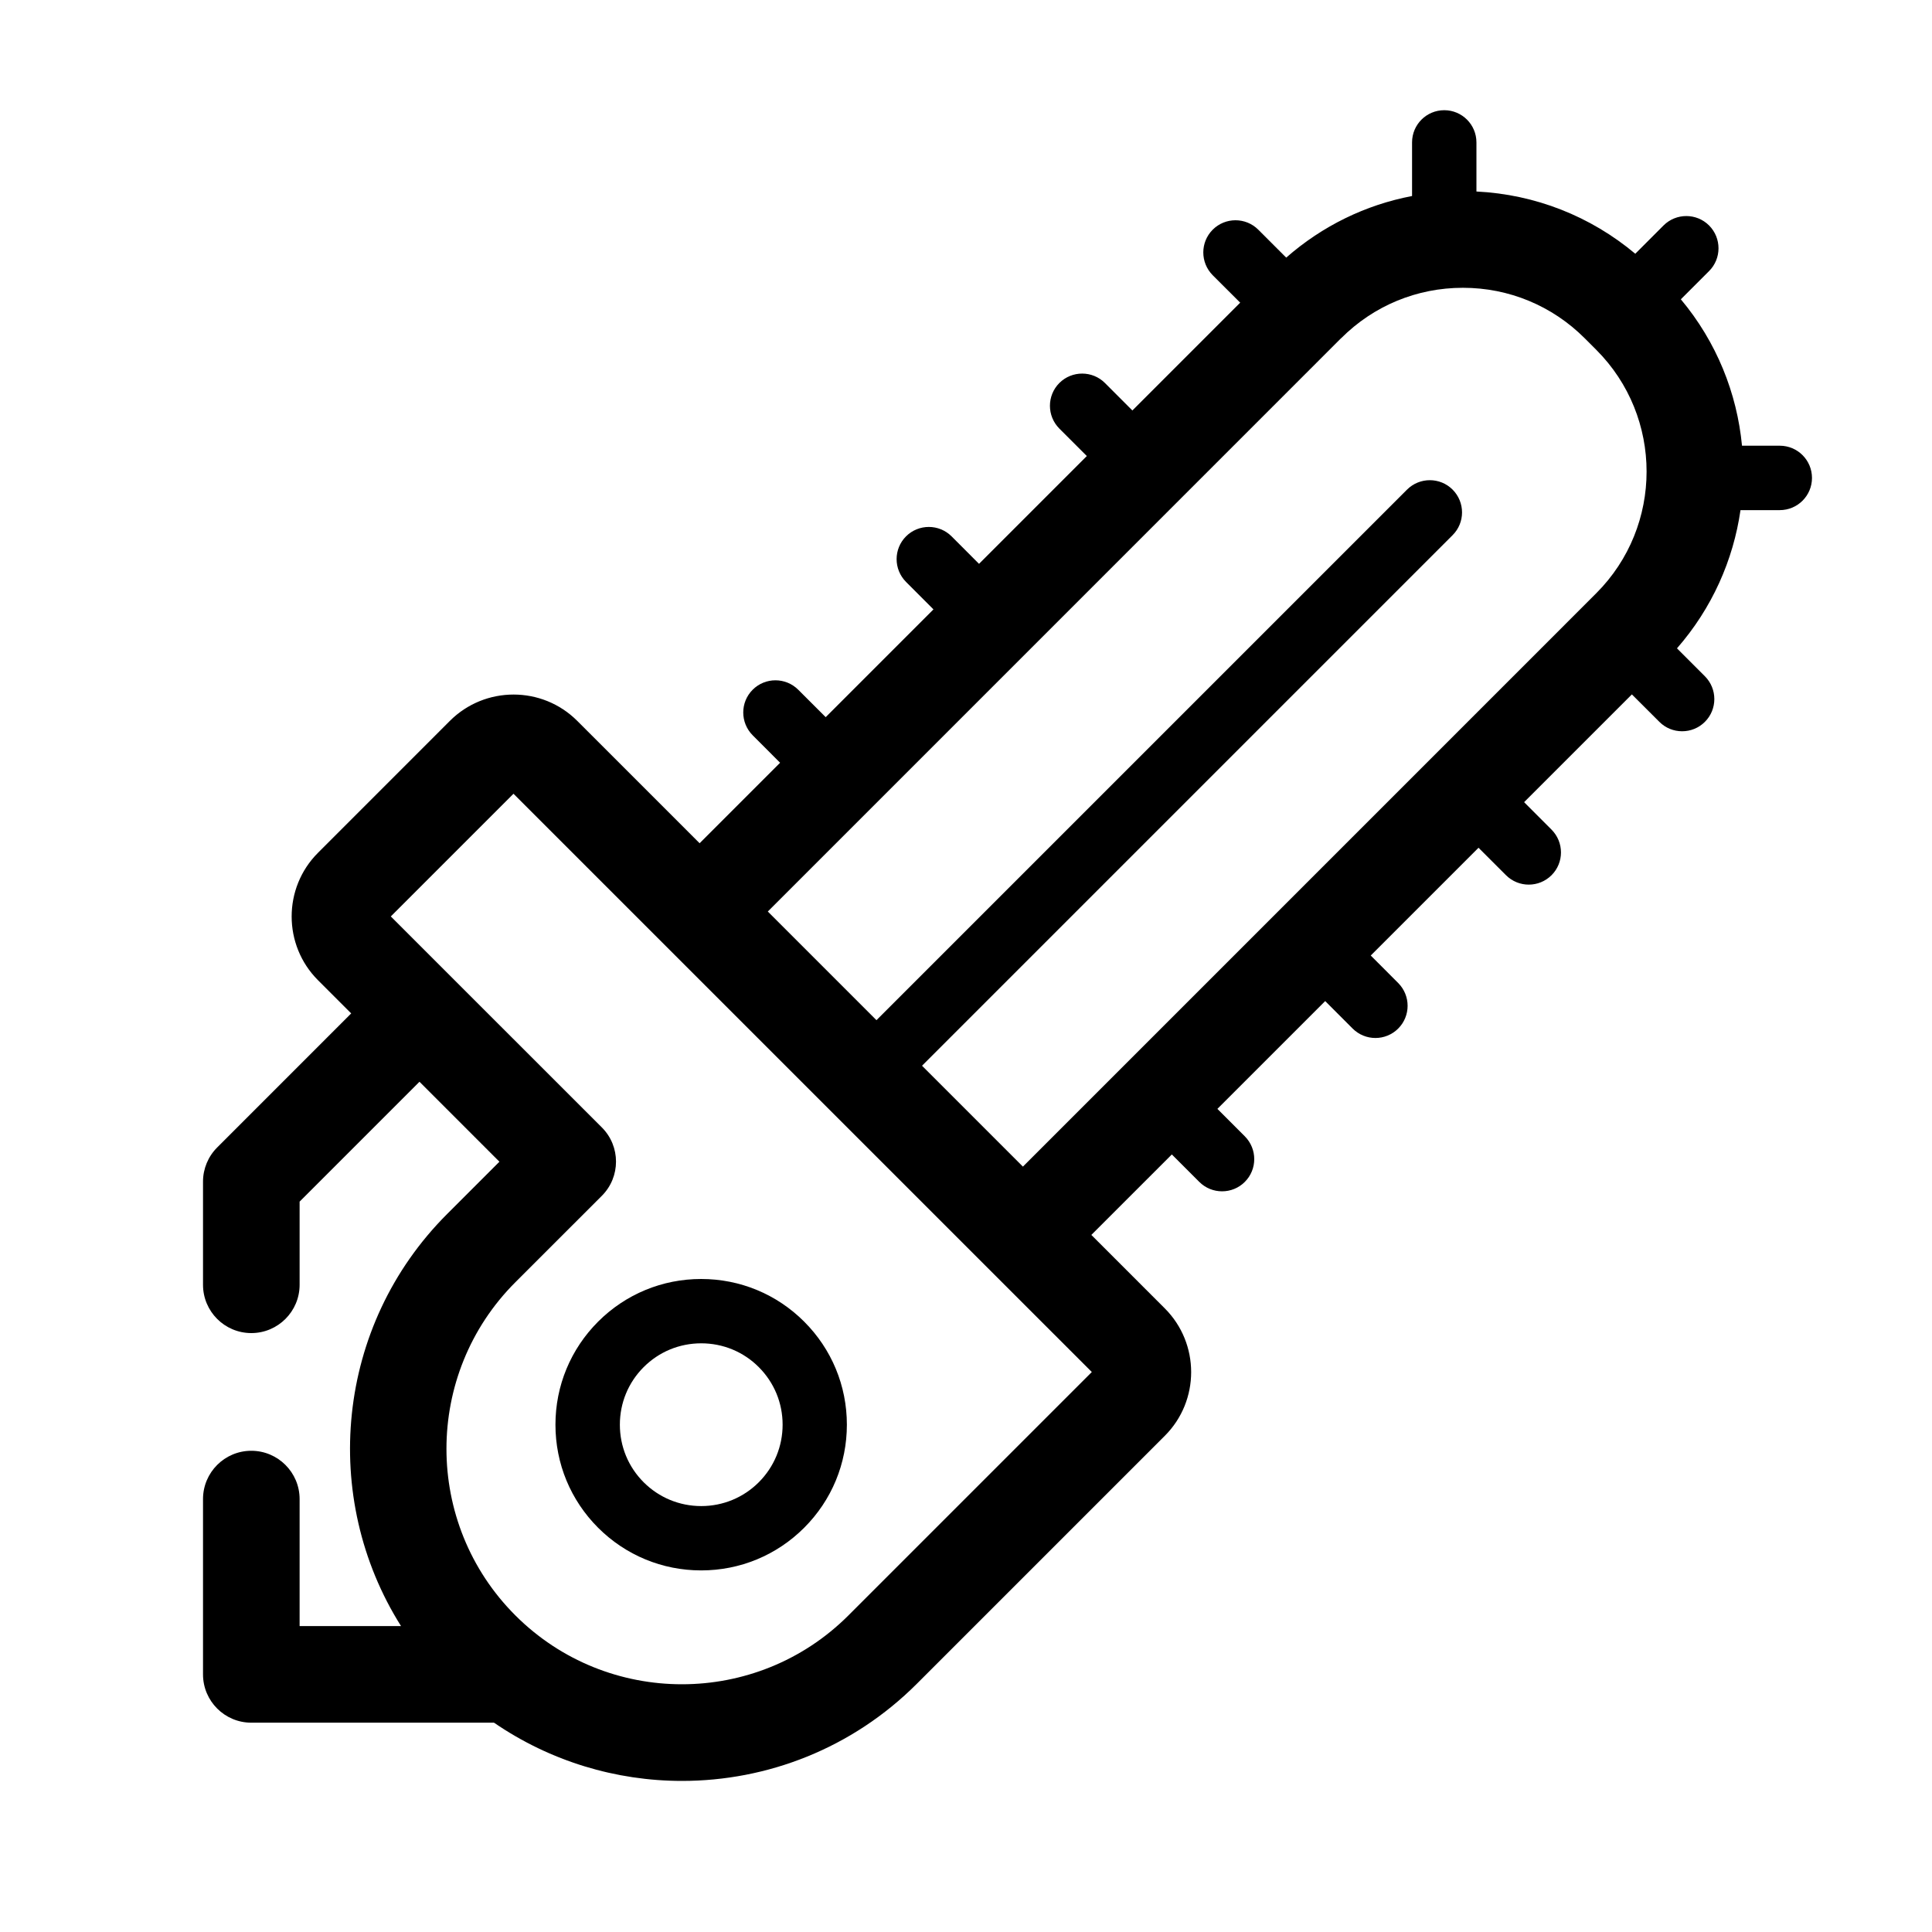 <svg width="50" height="50" viewBox="0 0 50 50" fill="none" xmlns="http://www.w3.org/2000/svg">
<path d="M14.375 36.871C14.375 37.879 14.767 38.825 15.479 39.538C16.192 40.25 17.14 40.642 18.146 40.642C19.152 40.642 20.1 40.25 20.812 39.538C21.525 38.825 21.917 37.877 21.917 36.871C21.917 35.865 21.525 34.917 20.812 34.204C20.1 33.492 19.152 33.1 18.146 33.1C17.14 33.1 16.192 33.492 15.479 34.204C14.767 34.917 14.375 35.865 14.375 36.871ZM16.658 35.381C17.056 34.983 17.585 34.765 18.148 34.765C18.71 34.765 19.24 34.983 19.637 35.381C20.035 35.779 20.254 36.308 20.254 36.871C20.254 37.433 20.035 37.963 19.637 38.361C19.24 38.758 18.71 38.977 18.148 38.977C17.585 38.977 17.056 38.758 16.658 38.361C16.26 37.963 16.042 37.433 16.042 36.871C16.042 36.308 16.26 35.779 16.658 35.381Z" fill="black"/>
<path d="M46.06 11.535H45.083C44.954 10.177 44.425 8.85 43.5 7.746L44.231 7.015C44.556 6.69 44.556 6.162 44.231 5.835C43.906 5.51 43.377 5.51 43.052 5.835L42.321 6.567C41.16 5.594 39.729 5.031 38.21 4.956V3.685C38.21 3.225 37.837 2.852 37.377 2.852C36.916 2.852 36.544 3.225 36.544 3.685V5.073C35.339 5.302 34.221 5.848 33.287 6.667L32.564 5.944C32.239 5.619 31.71 5.619 31.385 5.944C31.06 6.269 31.06 6.796 31.385 7.123L32.096 7.833L29.306 10.623L28.596 9.912C28.271 9.587 27.741 9.587 27.416 9.912C27.091 10.238 27.091 10.765 27.416 11.092L28.127 11.802L25.337 14.592L24.627 13.881C24.302 13.556 23.773 13.556 23.448 13.881C23.123 14.206 23.123 14.733 23.448 15.06L24.158 15.771L21.369 18.56L20.658 17.85C20.333 17.525 19.804 17.525 19.479 17.85C19.154 18.175 19.154 18.702 19.479 19.029L20.189 19.74L18.106 21.823L14.939 18.656C14.031 17.748 12.552 17.748 11.643 18.656L8.229 22.071C7.321 22.979 7.321 24.458 8.229 25.367L9.089 26.227L5.621 29.696C5.387 29.929 5.254 30.248 5.254 30.579V33.25C5.254 33.94 5.814 34.5 6.504 34.5C7.193 34.5 7.754 33.94 7.754 33.25V31.098L10.856 27.996L12.925 30.065L11.571 31.419C8.681 34.308 8.285 38.763 10.379 42.083H7.754V38.796C7.754 38.106 7.193 37.546 6.504 37.546C5.814 37.546 5.254 38.106 5.254 38.796V43.333C5.254 44.023 5.814 44.583 6.504 44.583H12.785C14.246 45.585 15.946 46.09 17.65 46.09C19.852 46.09 22.052 45.252 23.729 43.575L30.146 37.158C31.054 36.25 31.054 34.771 30.146 33.862L28.244 31.96L30.327 29.877L31.037 30.587C31.2 30.75 31.412 30.831 31.627 30.831C31.841 30.831 32.054 30.75 32.216 30.587C32.541 30.262 32.541 29.735 32.216 29.408L31.506 28.698L34.296 25.908L35.006 26.619C35.169 26.781 35.381 26.863 35.596 26.863C35.81 26.863 36.023 26.781 36.185 26.619C36.51 26.294 36.51 25.767 36.185 25.44L35.475 24.729L38.264 21.94L38.975 22.65C39.137 22.812 39.35 22.894 39.564 22.894C39.779 22.894 39.991 22.812 40.154 22.65C40.479 22.325 40.479 21.798 40.154 21.471L39.444 20.76L42.233 17.971L42.944 18.681C43.106 18.844 43.319 18.925 43.533 18.925C43.748 18.925 43.96 18.844 44.123 18.681C44.448 18.356 44.448 17.829 44.123 17.502L43.4 16.779C44.308 15.74 44.858 14.494 45.044 13.202H46.06C46.521 13.202 46.894 12.829 46.894 12.369C46.894 11.908 46.521 11.535 46.06 11.535ZM34.71 8.752C35.552 7.91 36.671 7.448 37.86 7.448C39.05 7.448 40.169 7.912 41.01 8.752L41.31 9.052C43.048 10.79 43.048 13.617 41.31 15.354L26.473 30.192L23.862 27.581L37.593 13.85C37.919 13.525 37.919 12.998 37.593 12.671C37.269 12.346 36.739 12.346 36.414 12.671L22.683 26.402L19.871 23.59L34.708 8.752H34.71ZM21.958 41.806C19.581 44.183 15.714 44.183 13.337 41.806C10.96 39.429 10.96 35.562 13.337 33.185L15.577 30.946C16.064 30.458 16.064 29.667 15.577 29.179L11.739 25.342L10.114 23.717L13.289 20.542L28.256 35.508L21.958 41.806Z" fill="black"/>
</svg>
